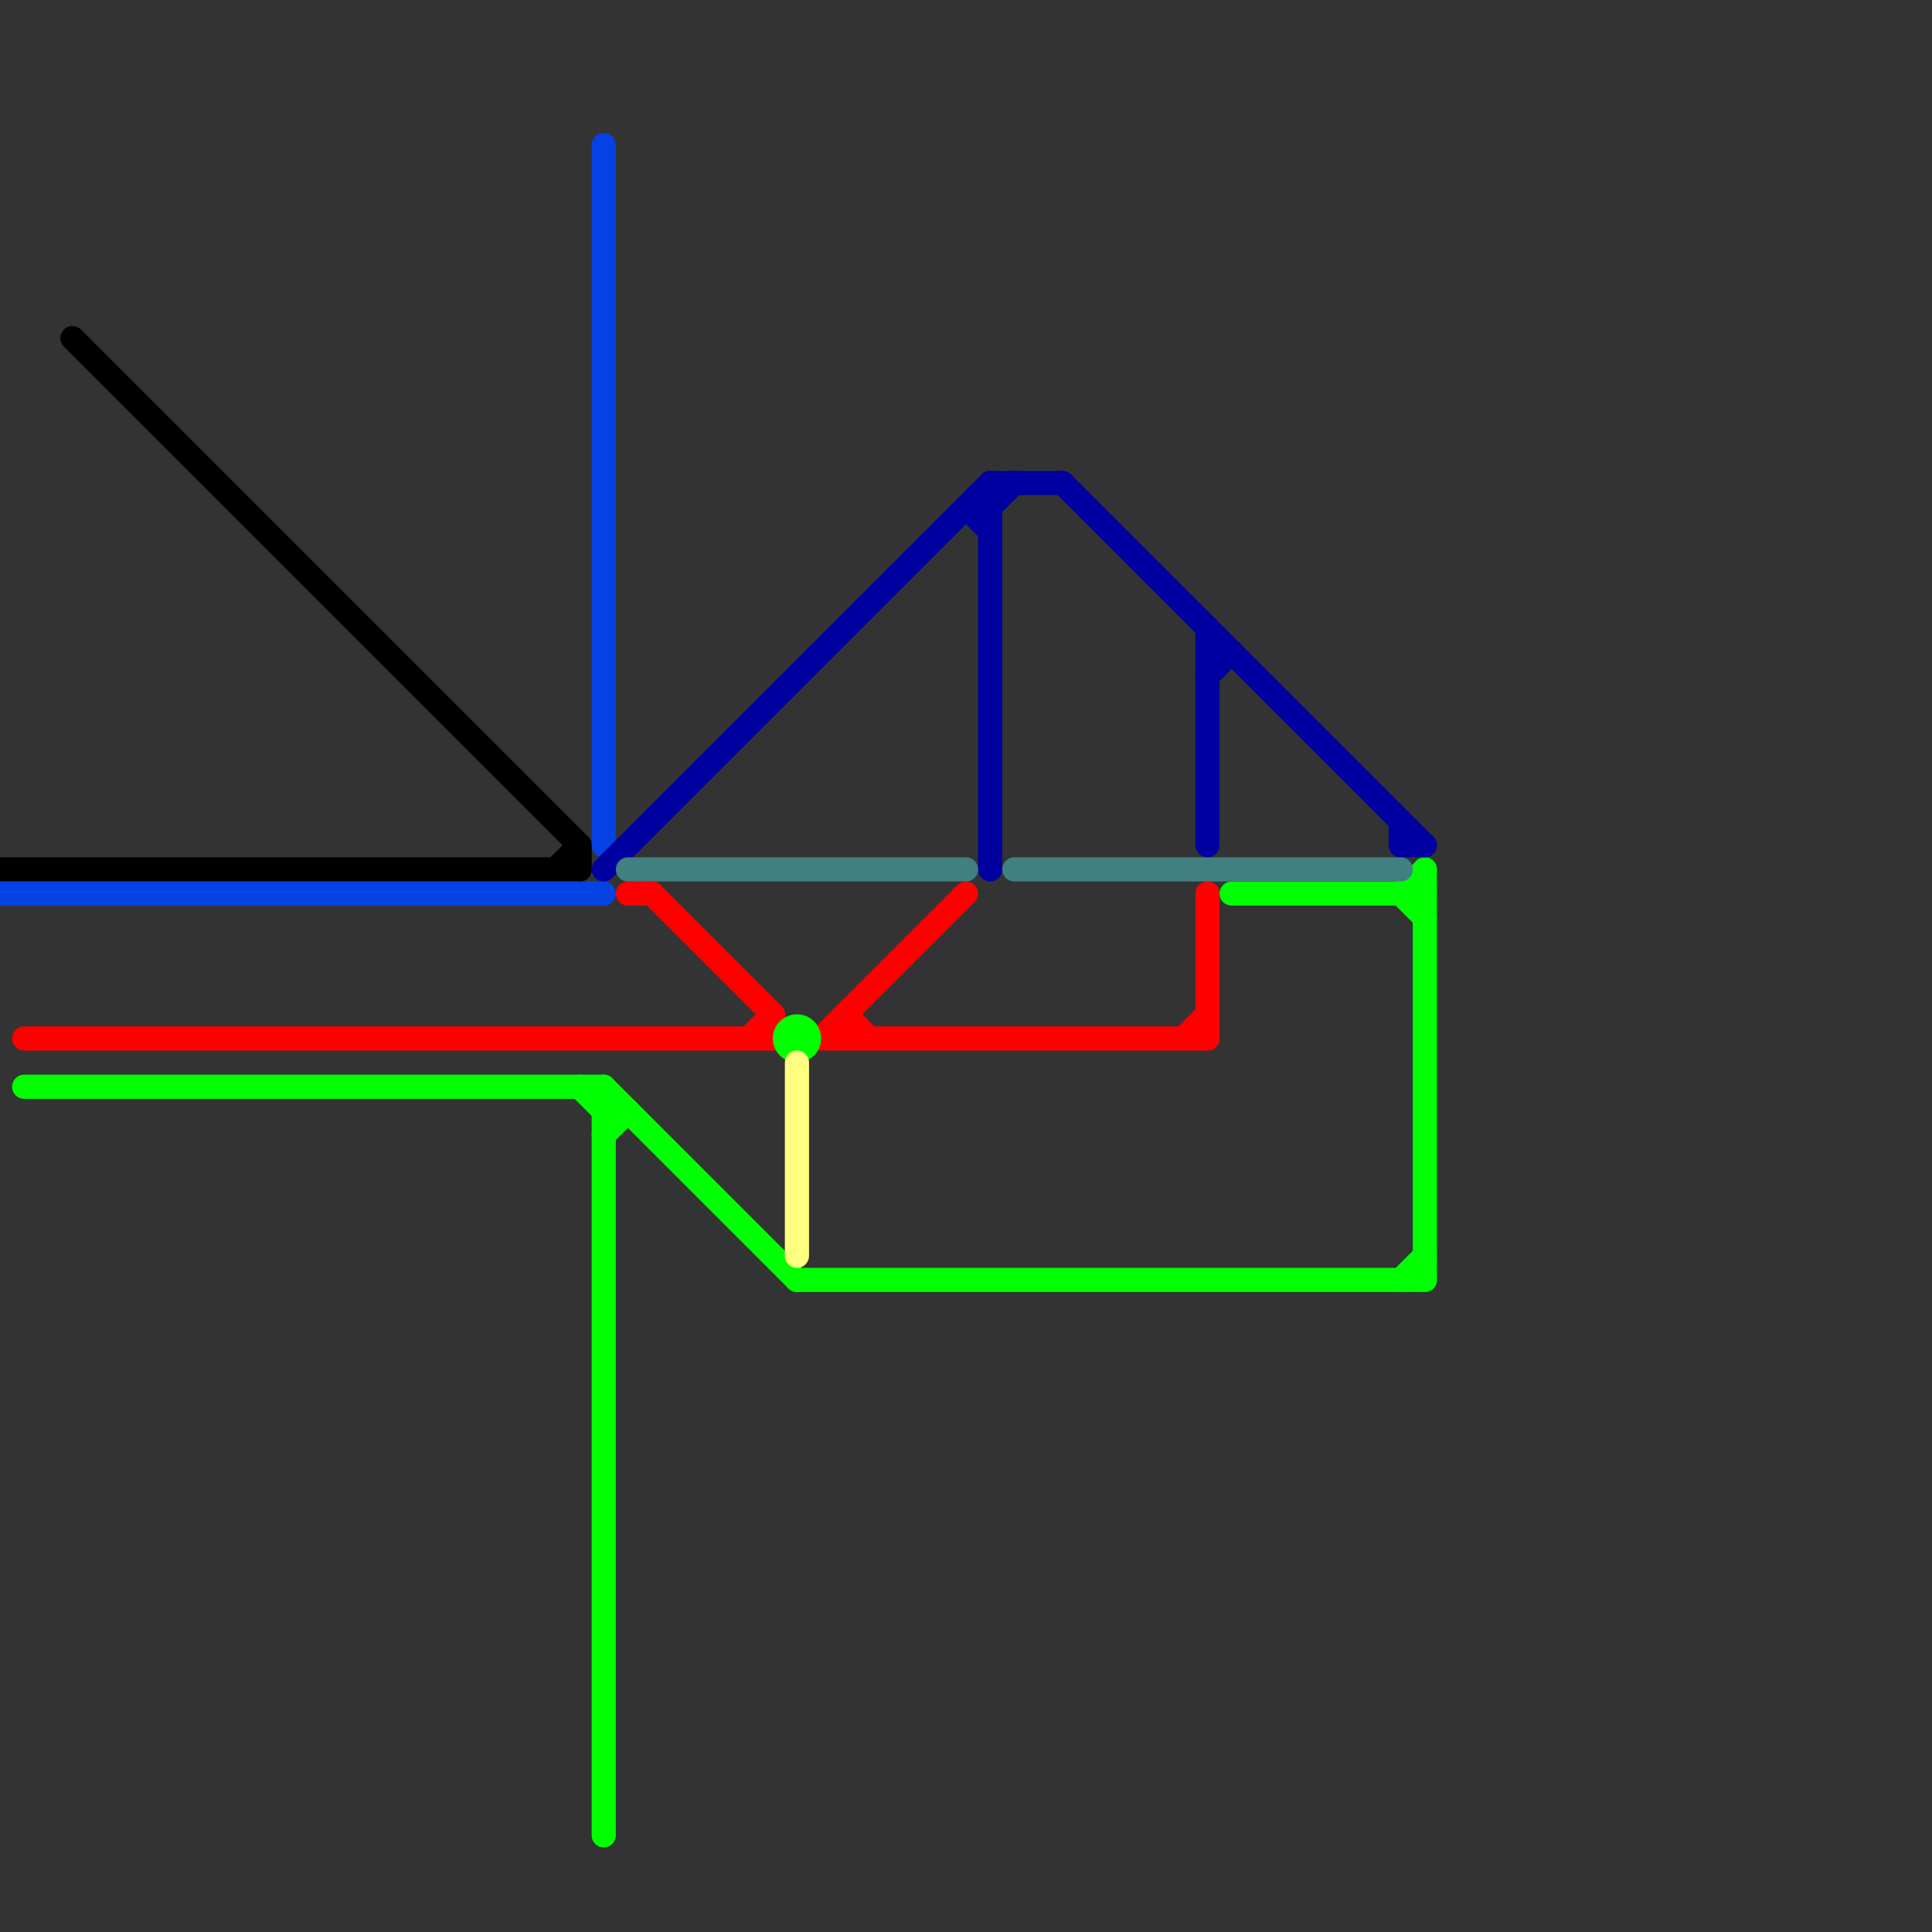 
<svg version="1.1" xmlns="http://www.w3.org/2000/svg" viewBox="0 0 80 80">
<rect x="0" y="0" width="80" height="80" fill="#333333" stroke="none"/>
<style>text { font: 1px Helvetica; font-weight: 600; white-space: pre; dominant-baseline: central; } line { stroke-width: 1; fill: none; stroke-linecap: round; stroke-linejoin: round; } .c0 { stroke: #000000 } .c1 { stroke: #0442e3 } .c2 { stroke: #ff0000 } .c3 { stroke: #00ff00 } .c4 { stroke: #0000a0 } .c5 { stroke: #408080 } .c6 { stroke: #ffff80 }</style><defs><g id="wm-xf"><circle r="1.2" fill="#000"/><circle r="0.9" fill="#fff"/><circle r="0.6" fill="#000"/><circle r="0.3" fill="#fff"/></g><g id="wm"><circle r="0.6" fill="#000"/><circle r="0.3" fill="#fff"/></g></defs><line class="c0" x1="0" y1="36" x2="24" y2="36"/><line class="c0" x1="3" y1="14" x2="24" y2="35"/><line class="c0" x1="24" y1="35" x2="24" y2="36"/><line class="c0" x1="23" y1="36" x2="24" y2="35"/><line class="c1" x1="0" y1="37" x2="25" y2="37"/><line class="c1" x1="25" y1="6" x2="25" y2="35"/><line class="c2" x1="34" y1="43" x2="40" y2="37"/><line class="c2" x1="50" y1="37" x2="50" y2="43"/><line class="c2" x1="35" y1="42" x2="35" y2="43"/><line class="c2" x1="31" y1="43" x2="32" y2="42"/><line class="c2" x1="26" y1="37" x2="27" y2="37"/><line class="c2" x1="34" y1="43" x2="50" y2="43"/><line class="c2" x1="49" y1="43" x2="50" y2="42"/><line class="c2" x1="35" y1="42" x2="36" y2="43"/><line class="c2" x1="32" y1="42" x2="32" y2="43"/><line class="c2" x1="27" y1="37" x2="32" y2="42"/><line class="c2" x1="1" y1="43" x2="32" y2="43"/><line class="c3" x1="33" y1="53" x2="59" y2="53"/><line class="c3" x1="25" y1="45" x2="25" y2="76"/><line class="c3" x1="25" y1="45" x2="33" y2="53"/><line class="c3" x1="59" y1="36" x2="59" y2="53"/><line class="c3" x1="51" y1="37" x2="59" y2="37"/><line class="c3" x1="58" y1="37" x2="59" y2="36"/><line class="c3" x1="24" y1="45" x2="25" y2="46"/><line class="c3" x1="58" y1="53" x2="59" y2="52"/><line class="c3" x1="58" y1="37" x2="59" y2="38"/><line class="c3" x1="25" y1="46" x2="26" y2="46"/><line class="c3" x1="1" y1="45" x2="25" y2="45"/><line class="c3" x1="25" y1="47" x2="26" y2="46"/><circle cx="33" cy="43" r="1" fill="#00ff00" /><line class="c4" x1="58" y1="34" x2="58" y2="35"/><line class="c4" x1="41" y1="21" x2="42" y2="20"/><line class="c4" x1="50" y1="27" x2="51" y2="27"/><line class="c4" x1="58" y1="35" x2="59" y2="35"/><line class="c4" x1="50" y1="28" x2="51" y2="27"/><line class="c4" x1="41" y1="20" x2="44" y2="20"/><line class="c4" x1="44" y1="20" x2="59" y2="35"/><line class="c4" x1="25" y1="36" x2="41" y2="20"/><line class="c4" x1="40" y1="21" x2="41" y2="22"/><line class="c4" x1="50" y1="26" x2="50" y2="35"/><line class="c4" x1="41" y1="20" x2="41" y2="36"/><line class="c4" x1="40" y1="21" x2="41" y2="21"/><line class="c5" x1="42" y1="36" x2="58" y2="36"/><line class="c5" x1="26" y1="36" x2="40" y2="36"/><line class="c6" x1="33" y1="44" x2="33" y2="52"/>
</svg>
